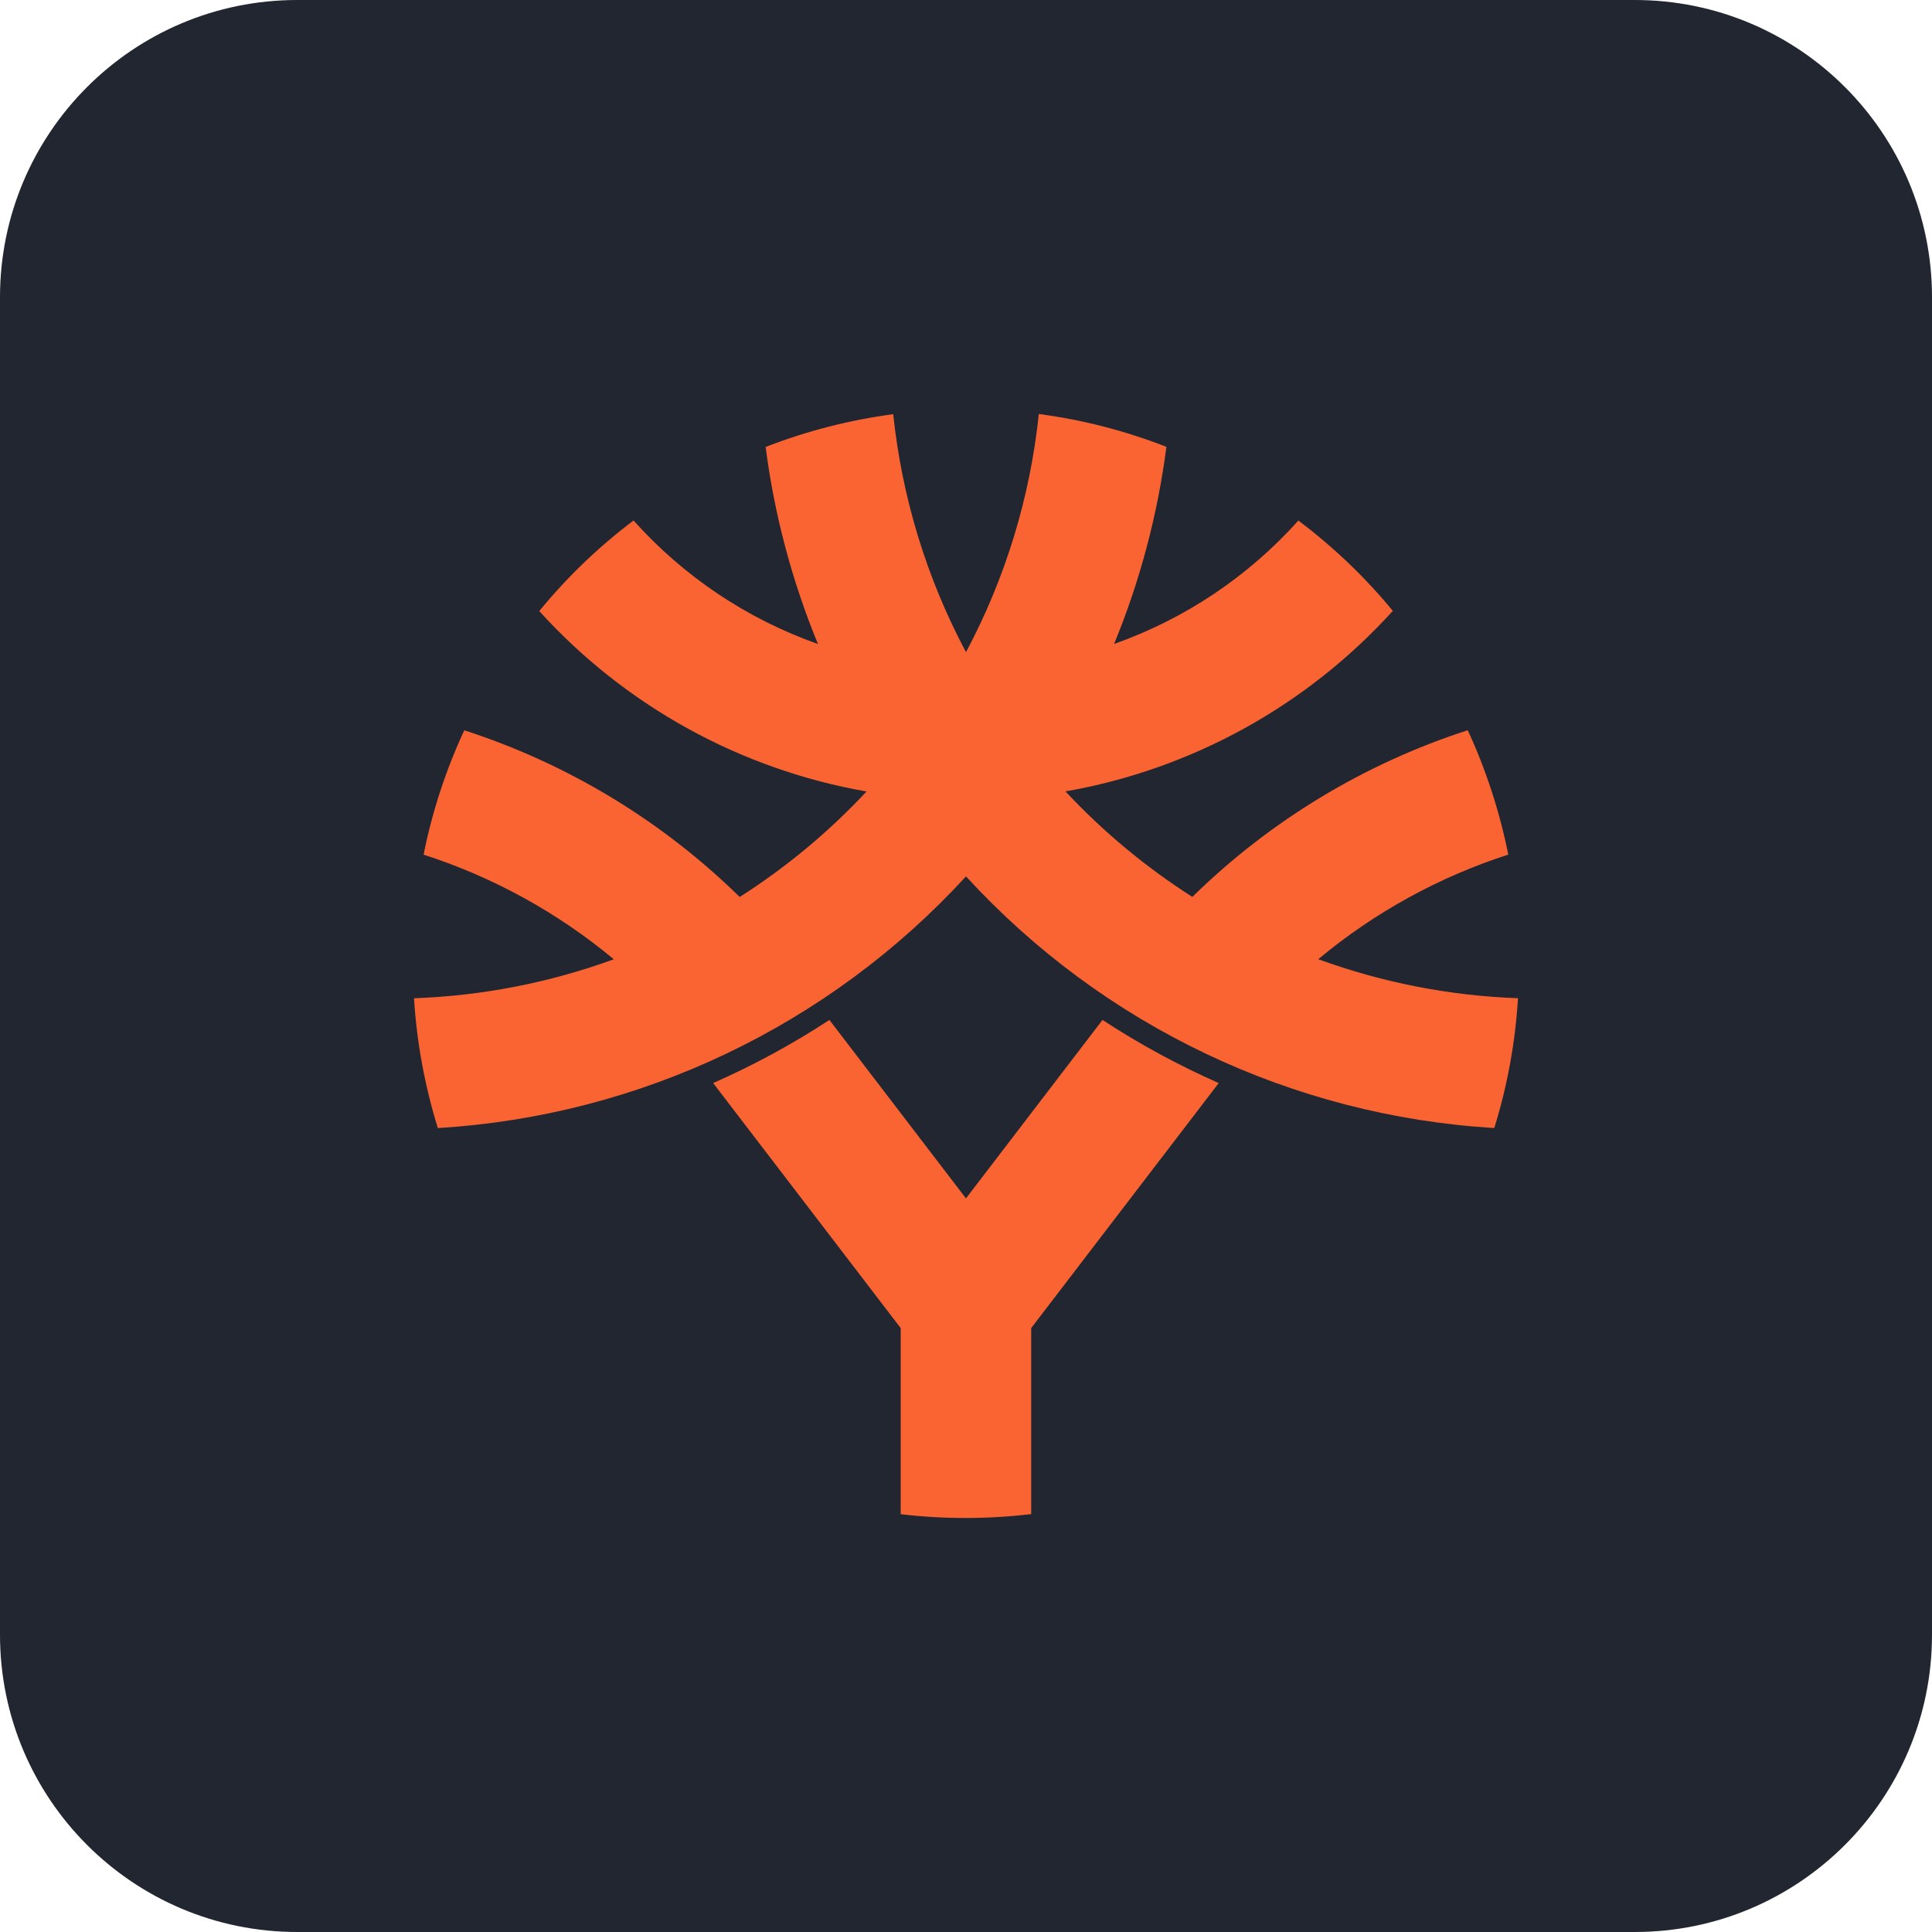 <svg width="52" height="52" viewBox="0 0 52 52" fill="none" xmlns="http://www.w3.org/2000/svg">
<path d="M0 8C0 3.582 3.582 0 8 0H44C48.418 0 52 3.582 52 8V44C52 48.418 48.418 52 44 52H8C3.582 52 0 48.418 0 44V8Z" fill="#222630"/>
<path d="M40.857 26.867C40.785 28.053 40.571 29.226 40.219 30.361C34.783 30.035 29.685 27.607 26 23.588C22.316 27.607 17.22 30.035 11.784 30.362C11.433 29.227 11.217 28.054 11.143 26.868C12.979 26.803 14.794 26.449 16.52 25.819C15.009 24.561 13.271 23.605 11.401 23.003C11.632 21.848 12 20.724 12.496 19.656C15.28 20.556 17.818 22.092 19.909 24.142C21.162 23.344 22.309 22.39 23.323 21.303C19.93 20.71 16.831 19.001 14.514 16.447C15.26 15.536 16.113 14.717 17.052 14.009C18.402 15.518 20.108 16.661 22.015 17.333C21.316 15.635 20.842 13.852 20.607 12.03C21.712 11.6 22.865 11.304 24.041 11.148C24.276 13.389 24.941 15.565 26 17.553C27.06 15.563 27.726 13.386 27.96 11.143C29.136 11.298 30.289 11.595 31.394 12.027C31.158 13.849 30.685 15.633 29.986 17.332C31.891 16.659 33.596 15.517 34.946 14.011C35.886 14.718 36.74 15.534 37.488 16.442C35.171 18.998 32.071 20.707 28.677 21.301C29.692 22.387 30.839 23.341 32.092 24.14C34.183 22.09 36.721 20.554 39.505 19.654C39.998 20.723 40.364 21.847 40.596 23.002C38.727 23.604 36.991 24.559 35.481 25.817C37.207 26.447 39.022 26.802 40.857 26.867ZM27.755 40.752V35.745L32.802 29.151C31.715 28.671 30.669 28.103 29.674 27.452L25.999 32.255L22.324 27.452C21.329 28.103 20.283 28.671 19.195 29.151L24.242 35.745V40.755C25.409 40.892 26.588 40.891 27.755 40.752Z" fill="#FA6432"/>
</svg>
